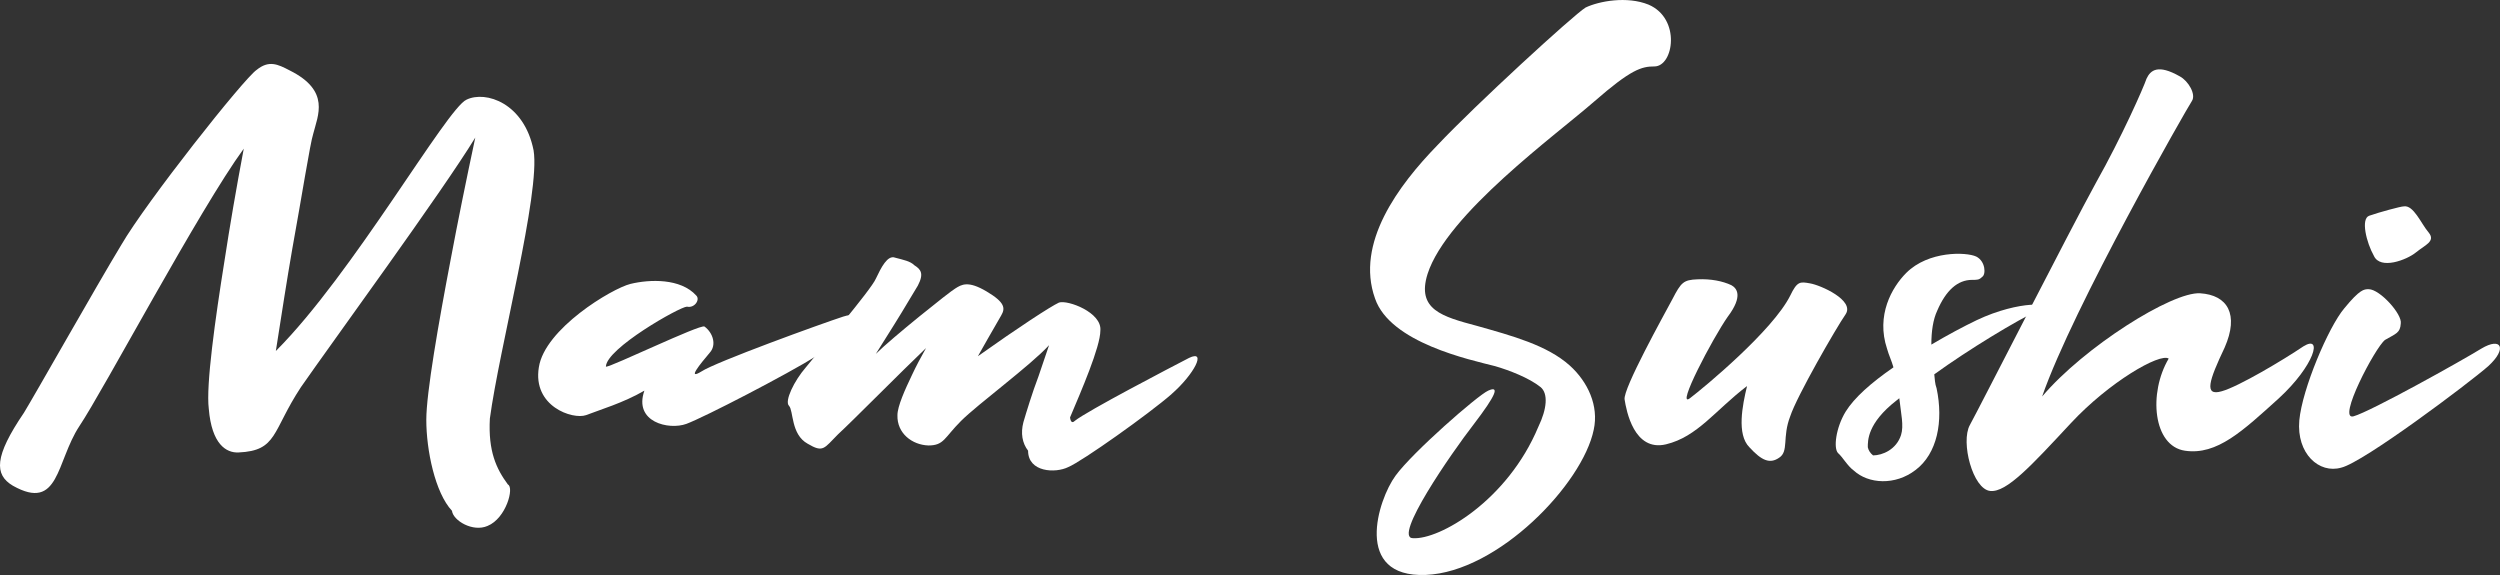 <svg xmlns="http://www.w3.org/2000/svg" id="Camada_2" data-name="Camada 2" viewBox="0 0 1546.37 355.67"><rect x="0" y="0" width="1546.37" height="355.67" fill="#333333" stroke="none"/><defs><style>
      .cls-1 {
        fill: #fff;
      }
    </style></defs><g id="Camada_1-2" data-name="Camada 1"><g><path class="cls-1" d="m279.56,315.94c-10.46-11.18-15.87-37.51-15.87-56.27,0-16.59,7.57-59.88,15.15-99.55,4.33-23.08,9.38-47.97,15.15-75.03-20.2,33.18-89.09,127.33-107.85,154.38-18.04,27.41-14.43,39.32-38.6,40.4-7.57.36-16.59-5.05-18.4-27.05-1.8-14.43,3.97-55.55,9.74-91.62,3.25-21.28,7.21-44.37,11.9-69.25-27.41,37.51-86.93,149.69-101.72,171.69-14.43,22-12.26,53.02-41.12,36.79-11.54-6.85-11.54-18.04,6.85-45.09,6.85-11.18,44.73-78.27,60.24-103.88,15.51-26.69,75.75-102.8,83.68-108.21,7.57-6.13,12.99-3.61,20.56.36,25.25,12.62,17.31,27.77,14.43,39.32-1.8,5.41-7.21,39.68-12.98,71.42-3.25,18.76-6.49,39.68-10.1,62.76,47.61-47.61,105.69-150.05,117.95-155.46,11.9-5.77,35.71,2.16,41.48,31.38,4.33,25.97-21.28,122.64-27.05,165.92-1.08,20.2,3.97,31.02,11.18,40.76,3.97,1.8-1.08,20.92-12.62,25.61-9.02,3.97-21.28-3.25-22-9.38Z"></path><path class="cls-1" d="m374.78,226.85c3.61,0,58.07-26.33,60.96-24.89,5.41,3.97,7.57,11.54,3.25,16.23-5.77,6.85-14.43,17.31-5.05,11.54,8.66-5.77,74.3-29.58,87.65-33.91,13.71-4.69,2.16,12.62-16.23,24.17-18.4,11.54-69.98,38.23-80.8,42.2-10.82,3.97-32.82-1.08-25.97-20.56-12.99,7.57-27.77,11.9-36.07,15.15-8.3,2.89-33.18-5.41-29.22-29.58,3.61-23.81,45.09-48.69,56.63-51.58,11.9-2.89,31.02-3.61,40.76,7.21,2.52,2.52-1.08,7.94-5.77,6.85-4.33,0-50.14,25.97-50.14,37.15Z"></path><path class="cls-1" d="m724.65,243.8c-14.07,12.26-55.19,41.48-63.84,45.09-7.94,3.97-24.89,3.25-24.89-10.1-3.61-4.69-4.69-10.82-2.89-17.67,1.8-6.13,5.41-18.04,9.38-28.5l6.49-19.12c-11.54,12.62-44.01,36.43-54.47,46.89s-10.46,15.15-20.2,15.15c-10.1-.36-19.48-7.57-19.12-18.76,0-5.41,4.69-15.87,9.02-24.89,2.52-5.41,5.41-10.82,8.66-16.59-15.15,14.43-45.81,45.45-54.47,53.38-8.66,8.66-9.02,11.54-18.76,5.77-10.46-5.77-8.66-20.56-11.54-23.45-2.89-2.89,3.25-15.51,10.46-23.81,6.85-8.66,40.4-47.97,43.28-54.83,3.25-6.85,7.21-14.79,11.9-12.99,5.41,1.44,9.38,2.16,11.9,4.69,3.97,2.52,6.13,5.05,2.16,12.62-2.52,3.97-8.3,14.07-14.43,23.81l-11.54,18.4c9.74-9.74,45.81-38.59,49.06-40.4,3.97-2.52,7.94-5.05,19.48,1.8,11.54,6.85,11.54,10.46,9.02,14.79l-8.3,14.43-6.13,10.82c24.89-17.67,44.73-30.66,50.14-33.18,5.41-1.8,26.69,6.13,25.61,17.31,0,10.1-11.9,37.51-18.76,53.74.36,2.89,1.44,3.61,2.89,2.16,7.57-6.13,59.52-33.18,70.7-38.96,11.18-5.41,3.25,10.1-10.82,22.36Z"></path><path class="cls-1" d="m986.16,62.73c-23.45,20.56-91.26,69.62-103.16,106.77-6.85,22,9.02,26.33,30.66,32.1,21.64,6.13,43.28,11.9,57.35,24.53,11.18,10.1,18.03,24.89,14.79,39.68-6.85,33.55-59.16,88.01-103.88,89.81-45.09,1.8-29.58-46.53-18.76-61.32,10.46-14.43,50.86-49.78,57.35-52.66,7.21-3.25,5.05,2.52-9.02,20.92-13.71,17.67-50.14,70.34-37.51,70.34,16.23,1.08,58.43-23.08,77.55-68.89,5.41-11.18,6.13-20.56,1.44-24.53-7.21-5.77-19.48-10.46-28.13-12.98-15.51-3.97-64.93-14.43-74.31-41.84-12.26-34.27,14.43-69.98,38.6-94.86,23.45-24.89,84.04-80.44,91.62-85.13,8.3-3.97,25.61-7.21,38.96-1.8,20.2,8.66,15.51,38.23,3.61,38.23-7.94,0-14.43,1.8-37.15,21.64Z"></path><path class="cls-1" d="m1068.75,195.83c-9.38,13.35-32.46,57.35-23.45,50.5s51.22-41.84,62.04-63.48c4.33-9.02,6.13-8.66,12.26-7.57,6.49,1.08,27.77,10.46,22,19.12-5.77,8.3-30.3,50.86-34.27,63.12-5.05,12.99-.72,21.64-6.85,25.61-5.77,3.97-10.82,1.8-18.4-6.49-7.94-7.94-4.33-25.97-1.44-37.87-19.84,15.15-30.66,31.38-50.14,36.07-19.84,4.69-24.53-20.92-25.61-27.77-1.08-6.49,24.17-51.94,29.58-62.04,5.41-10.46,6.85-11.9,15.51-12.26,8.3-.36,15.51,1.08,20.92,3.61,3.25,1.8,7.57,6.49-2.16,19.48Z"></path><path class="cls-1" d="m1261.73,191.5c-14.07,6.49-44.37,24.89-65.29,40.04.36,2.89.36,5.77,1.44,8.66,4.33,20.56.36,40.4-12.99,50.5-12.62,9.74-29.22,8.66-38.23.36-3.97-2.89-6.85-8.3-9.74-10.82-2.89-2.89-1.44-15.51,4.69-25.61,5.41-8.66,15.51-17.67,29.58-27.41-1.08-3.97-2.89-7.57-3.97-11.54-6.85-20.56,2.89-37.87,11.9-46.89,13.71-13.71,37.15-12.99,43.28-10.1,5.77,2.89,6.13,11.18,3.61,12.62-1.8,1.8-2.89,1.8-6.13,1.8-9.02,0-16.23,6.49-21.64,19.12-2.52,5.41-3.61,12.62-3.61,20.92,9.74-5.77,19.84-11.18,28.13-15.15,26.69-12.62,48.69-10.46,38.96-6.49Zm-86.93,54.83l-1.8,1.44c-18.04,14.07-17.67,24.89-17.67,28.86.36,1.8,1.44,3.61,3.25,5.05,5.77,0,14.43-3.61,17.31-12.62,1.8-5.77,0-12.98-1.08-22.72Z"></path><path class="cls-1" d="m1355.86,62.37c-2.52,3.61-73.58,127.69-92.7,182.88,25.97-30.66,80.44-64.93,97.75-63.84,16.95,1.08,24.17,12.99,15.15,33.55-9.74,20.56-12.99,30.3-1.8,27.05,10.46-2.89,38.23-19.48,50.5-27.77,12.26-7.57,6.85,11.9-15.15,32.1-22.36,20.2-38.23,35.35-58.07,32.46s-22.72-35.71-10.1-56.99c-5.41-3.61-36.79,14.43-60.6,40.04-24.17,25.97-39.68,42.92-49.78,41.84-10.82-1.08-18.4-30.3-12.62-40.76,5.77-10.46,62.04-120.84,77.91-149.69,16.23-28.86,29.58-59.16,31.38-64.57,2.53-5.41,7.21-9.02,20.56-1.44,5.41,2.89,10.1,11.18,7.57,15.15Z"></path><path class="cls-1" d="m1539.1,226.49c-11.9,10.46-77.19,59.52-90.9,62.76-13.71,3.97-27.77-8.66-25.97-29.22,1.8-19.48,18.04-57.71,27.77-69.25,9.74-11.9,12.26-11.9,15.15-11.9,6.85,0,20.92,15.51,19.84,21.28-.36,5.77-2.88,6.13-9.74,10.1-6.13,4.69-29.94,50.14-19.48,47.25,10.46-2.89,66.73-34.27,78.99-41.84,12.62-7.57,16.23,0,4.33,10.82Zm-70.7-68.17c-4.69-8.3-8.3-23.08-2.89-24.89,6.13-2.16,19.48-5.77,21.28-5.77,6.13-1.08,10.82,10.82,15.51,16.23,4.33,5.41-2.17,7.57-7.94,12.26-5.77,4.69-22,10.82-25.97,2.16Z"></path></g></g></svg>